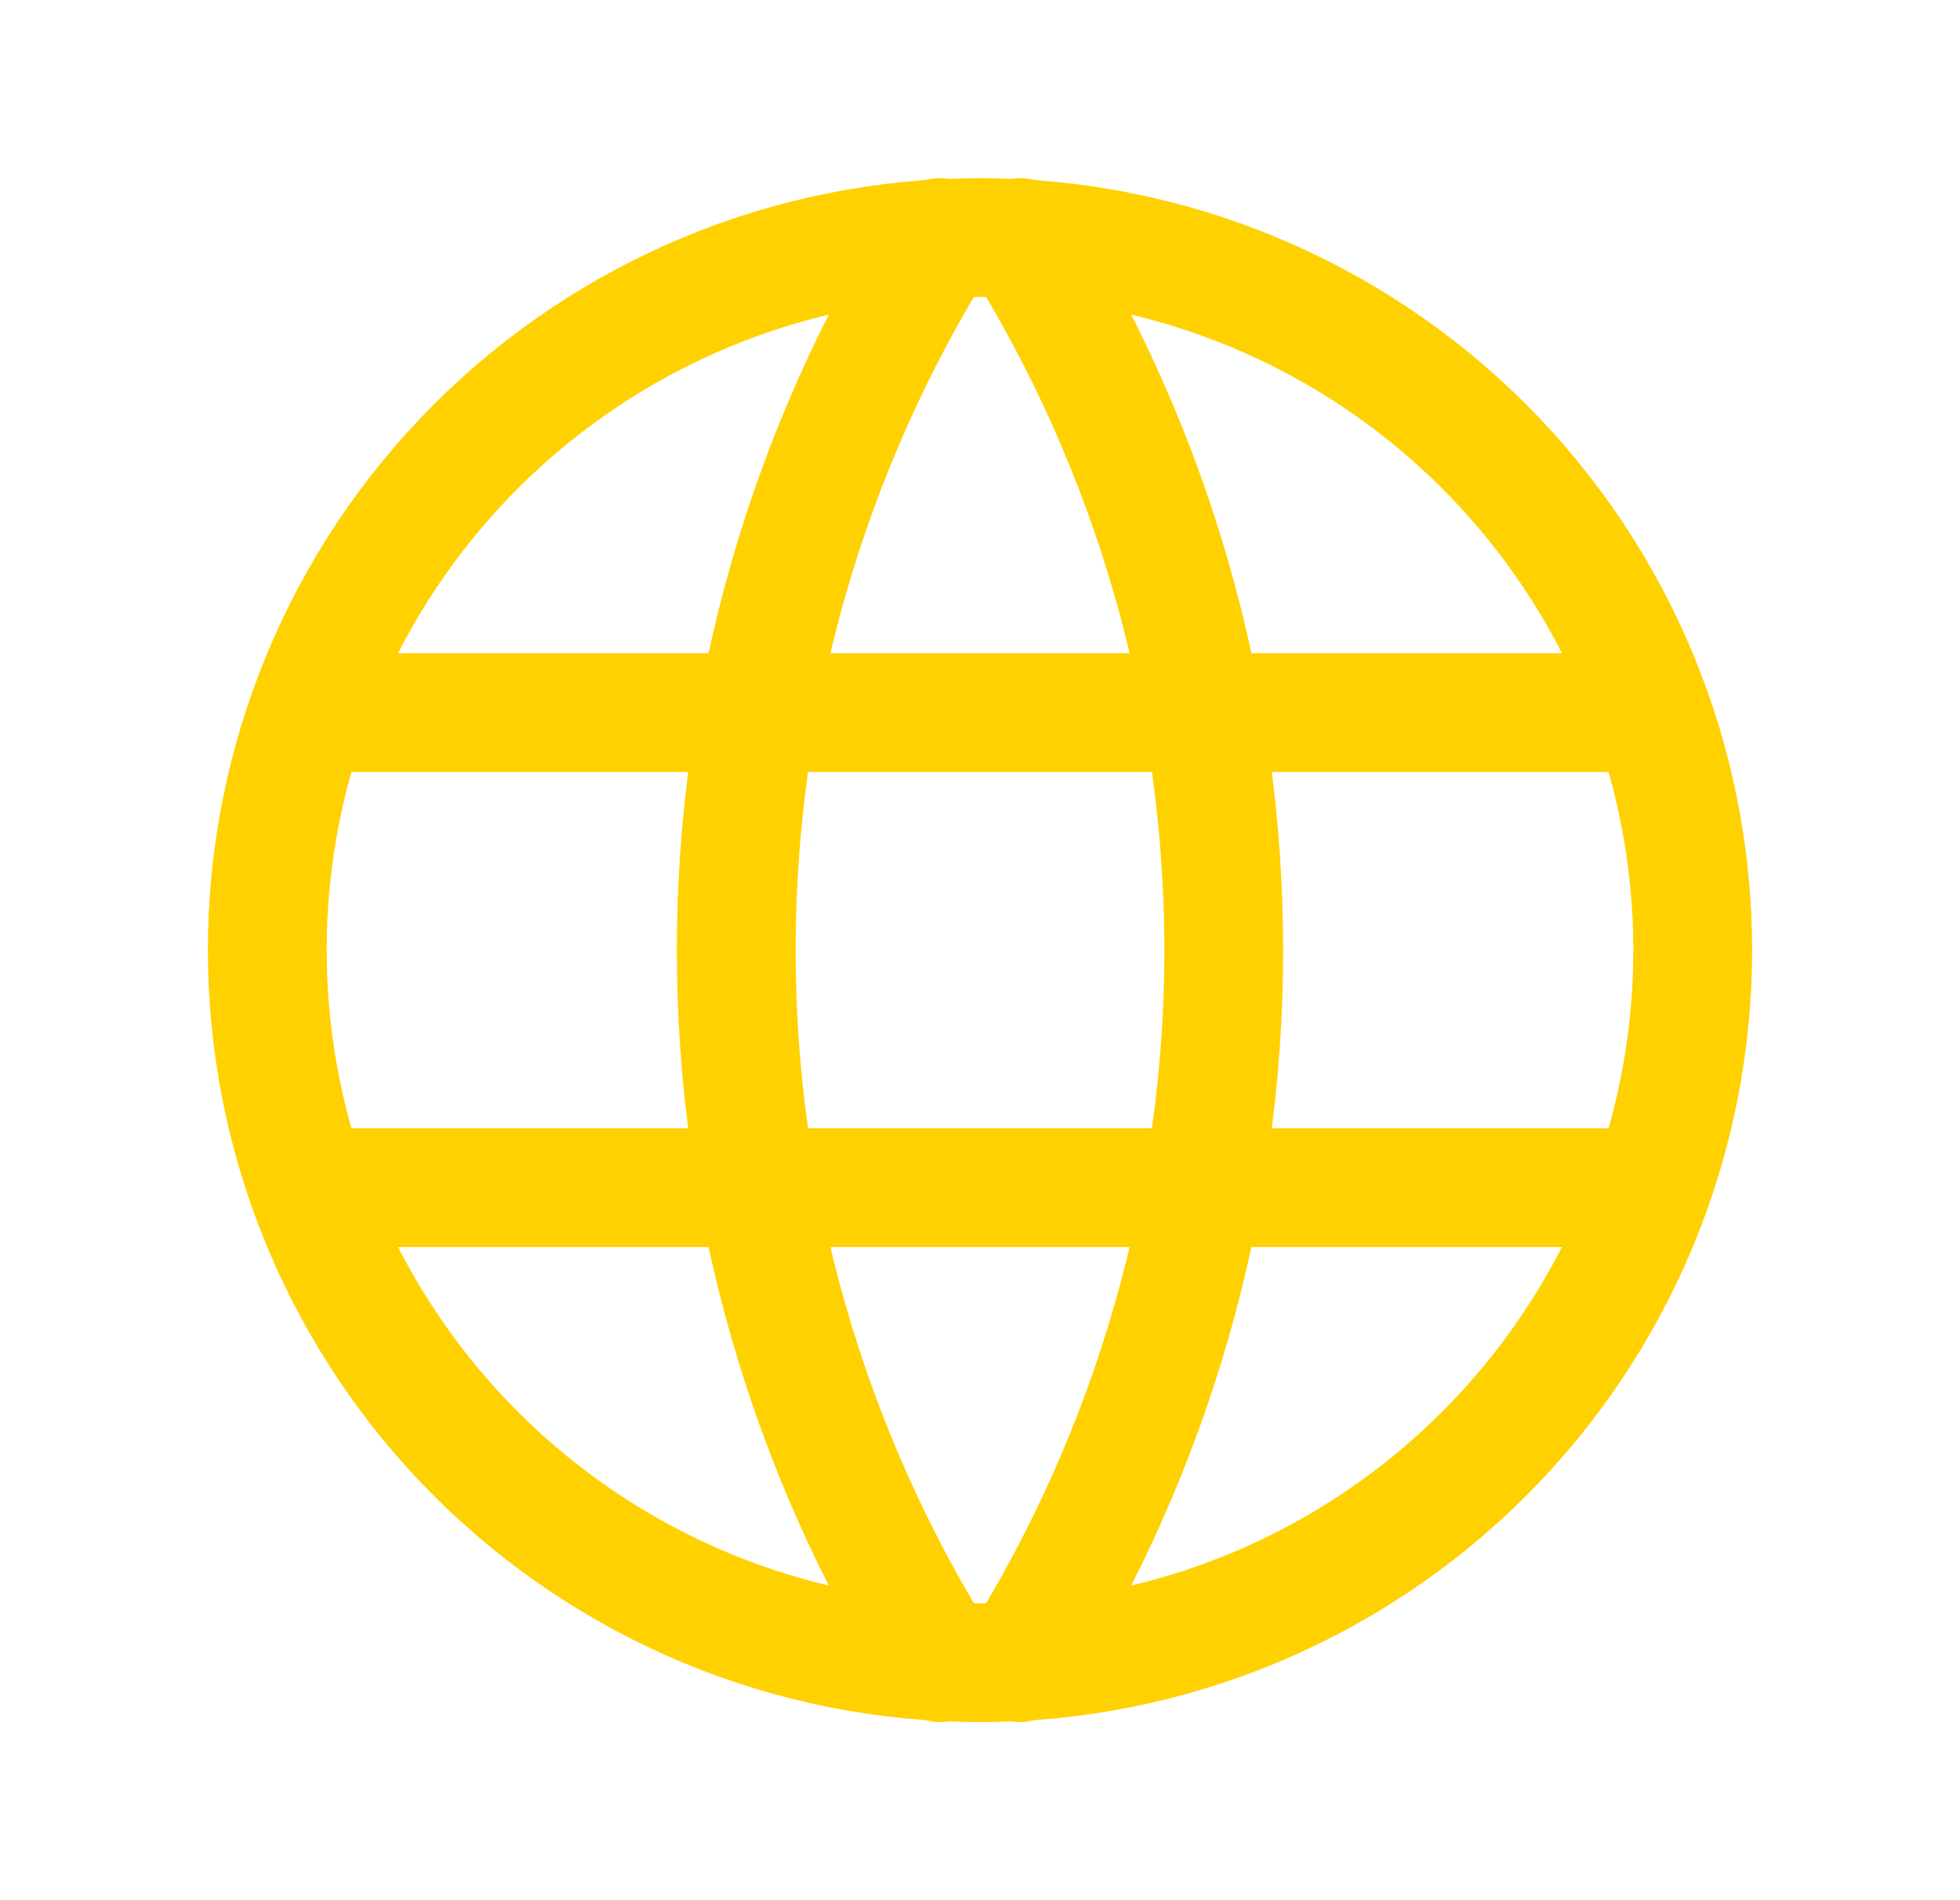 <svg width="33" height="32" viewBox="0 0 33 32" fill="none" xmlns="http://www.w3.org/2000/svg">
<g clip-path="url(#clip0_3635_18778)">
<path d="M4.5 16C4.5 17.576 4.81 19.136 5.413 20.592C6.016 22.048 6.9 23.371 8.015 24.485C9.129 25.6 10.452 26.483 11.908 27.087C13.364 27.69 14.924 28 16.5 28C18.076 28 19.636 27.69 21.092 27.087C22.548 26.483 23.871 25.6 24.985 24.485C26.1 23.371 26.983 22.048 27.587 20.592C28.19 19.136 28.5 17.576 28.5 16C28.5 12.817 27.236 9.765 24.985 7.515C22.735 5.264 19.683 4 16.5 4C13.317 4 10.265 5.264 8.015 7.515C5.764 9.765 4.5 12.817 4.5 16Z" stroke="#FFD100" stroke-width="2" stroke-linecap="round" stroke-linejoin="round"/>
<path d="M5.3 12H27.7" stroke="#FFD100" stroke-width="2" stroke-linecap="round" stroke-linejoin="round"/>
<path d="M5.3 20H27.7" stroke="#FFD100" stroke-width="2" stroke-linecap="round" stroke-linejoin="round"/>
<path d="M15.834 4C13.587 7.599 12.396 11.757 12.396 16C12.396 20.243 13.587 24.401 15.834 28" stroke="#FFD100" stroke-width="2" stroke-linecap="round" stroke-linejoin="round"/>
<path d="M17.166 4C19.413 7.599 20.604 11.757 20.604 16C20.604 20.243 19.413 24.401 17.166 28" stroke="#FFD100" stroke-width="2" stroke-linecap="round" stroke-linejoin="round"/>
</g>
<defs>
<clipPath id="clip0_3635_18778">
<rect width="32" height="32" fill="white" transform="translate(0.5)"/>
</clipPath>
</defs>
</svg>
